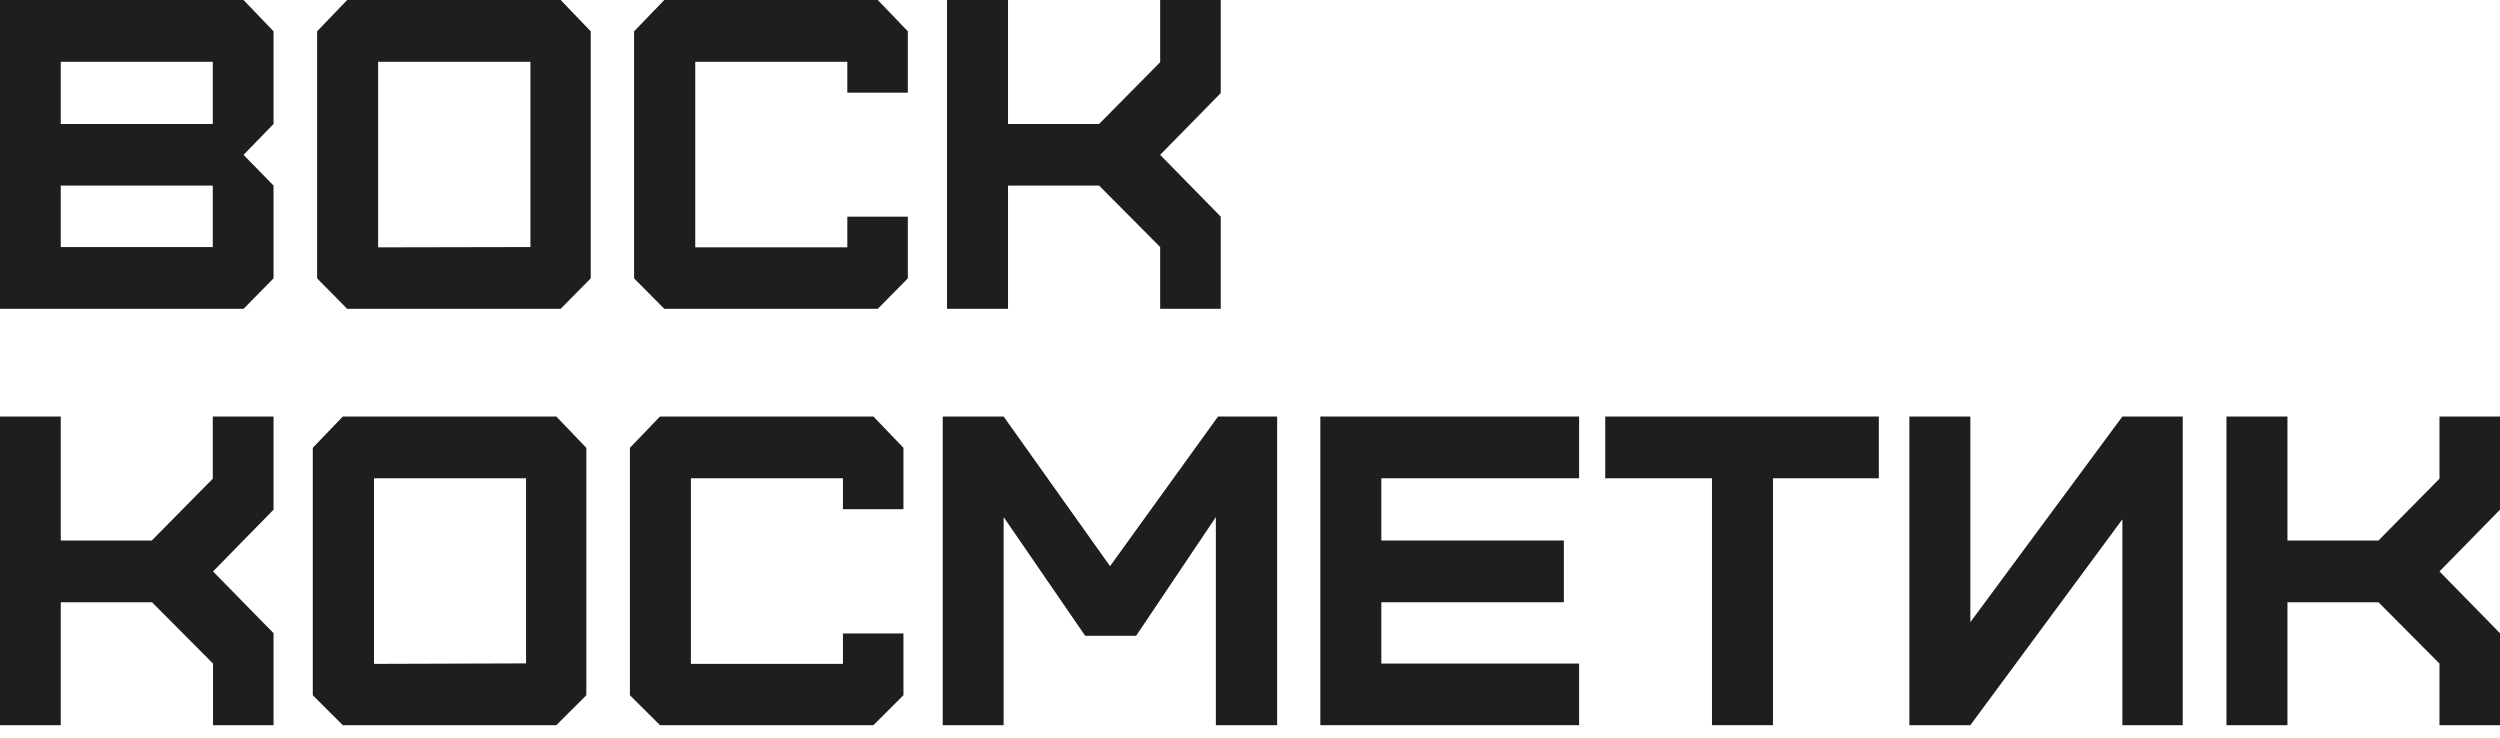 <?xml version="1.0" encoding="UTF-8"?> <svg xmlns="http://www.w3.org/2000/svg" width="105" height="31" viewBox="0 0 105 31" fill="none"> <path d="M0 12.971V0H10.228L11.489 1.315V5.207L10.228 6.504L11.489 7.794V11.691L10.228 12.971H0ZM8.937 5.207V2.595H2.552V5.207H8.937ZM8.937 10.376V7.794H2.552V10.376H8.937Z" fill="#1E1E1E"></path> <path d="M14.582 12.971L13.319 11.691V1.315L14.582 0H23.547L24.81 1.315V11.691L23.547 12.971H14.582ZM22.278 10.376V2.595H15.881V10.389L22.278 10.376Z" fill="#1E1E1E"></path> <path d="M27.901 12.971L26.632 11.691V1.315L27.901 0H36.867L38.129 1.315V3.892H35.587V2.595H29.201V10.389H35.587V9.099H38.129V11.691L36.867 12.971H27.901Z" fill="#1E1E1E"></path> <path d="M39.775 12.971V0H42.337V5.207H46.162L48.727 2.612V0H51.271V3.91L48.727 6.504L51.271 9.099V12.971H48.727V10.376L46.162 7.794H42.337V12.971H39.775Z" fill="#1E1E1E"></path> <path d="M0 30.457V17.494H2.552V22.701H6.375L8.937 20.106V17.494H11.489V21.406L8.947 24L11.489 26.593V30.457H8.947V27.87L6.385 25.295H2.552V30.457H0Z" fill="#1E1E1E"></path> <path d="M14.398 30.457L13.137 29.2V18.809L14.398 17.494H23.365L24.626 18.809V29.2L23.365 30.457H14.398ZM22.094 27.862V20.088H15.709V27.883L22.094 27.862Z" fill="#1E1E1E"></path> <path d="M27.72 30.457L26.456 29.2V18.809L27.72 17.494H36.684L37.945 18.809V21.386H35.403V20.088H29.018V27.883H35.403V26.605H37.945V29.2L36.684 30.457H27.72Z" fill="#1E1E1E"></path> <path d="M39.594 30.457V17.494H42.153L46.622 23.779L51.157 17.494H53.64V30.457H51.066V21.718L47.717 26.703H45.577L42.153 21.718V30.457H39.594Z" fill="#1E1E1E"></path> <path d="M55.454 30.457V17.494H66.323V20.088H58.016V22.701H65.682V25.295H58.016V27.87H66.323V30.457H55.454Z" fill="#1E1E1E"></path> <path d="M71.903 30.457V20.088H67.42V17.494H78.911V20.088H74.465V30.457H71.903Z" fill="#1E1E1E"></path> <path d="M80.193 30.457V17.494H82.755V26.13L89.14 17.494H91.674V30.457H89.14V21.811L82.755 30.457H80.193Z" fill="#1E1E1E"></path> <path d="M93.511 30.457V17.494H96.073V22.701H99.896L102.458 20.106V17.494H105V21.406L102.458 24L105 26.595V30.457H102.458V27.87L99.896 25.295H96.073V30.457H93.511Z" fill="#1E1E1E"></path> </svg> 
